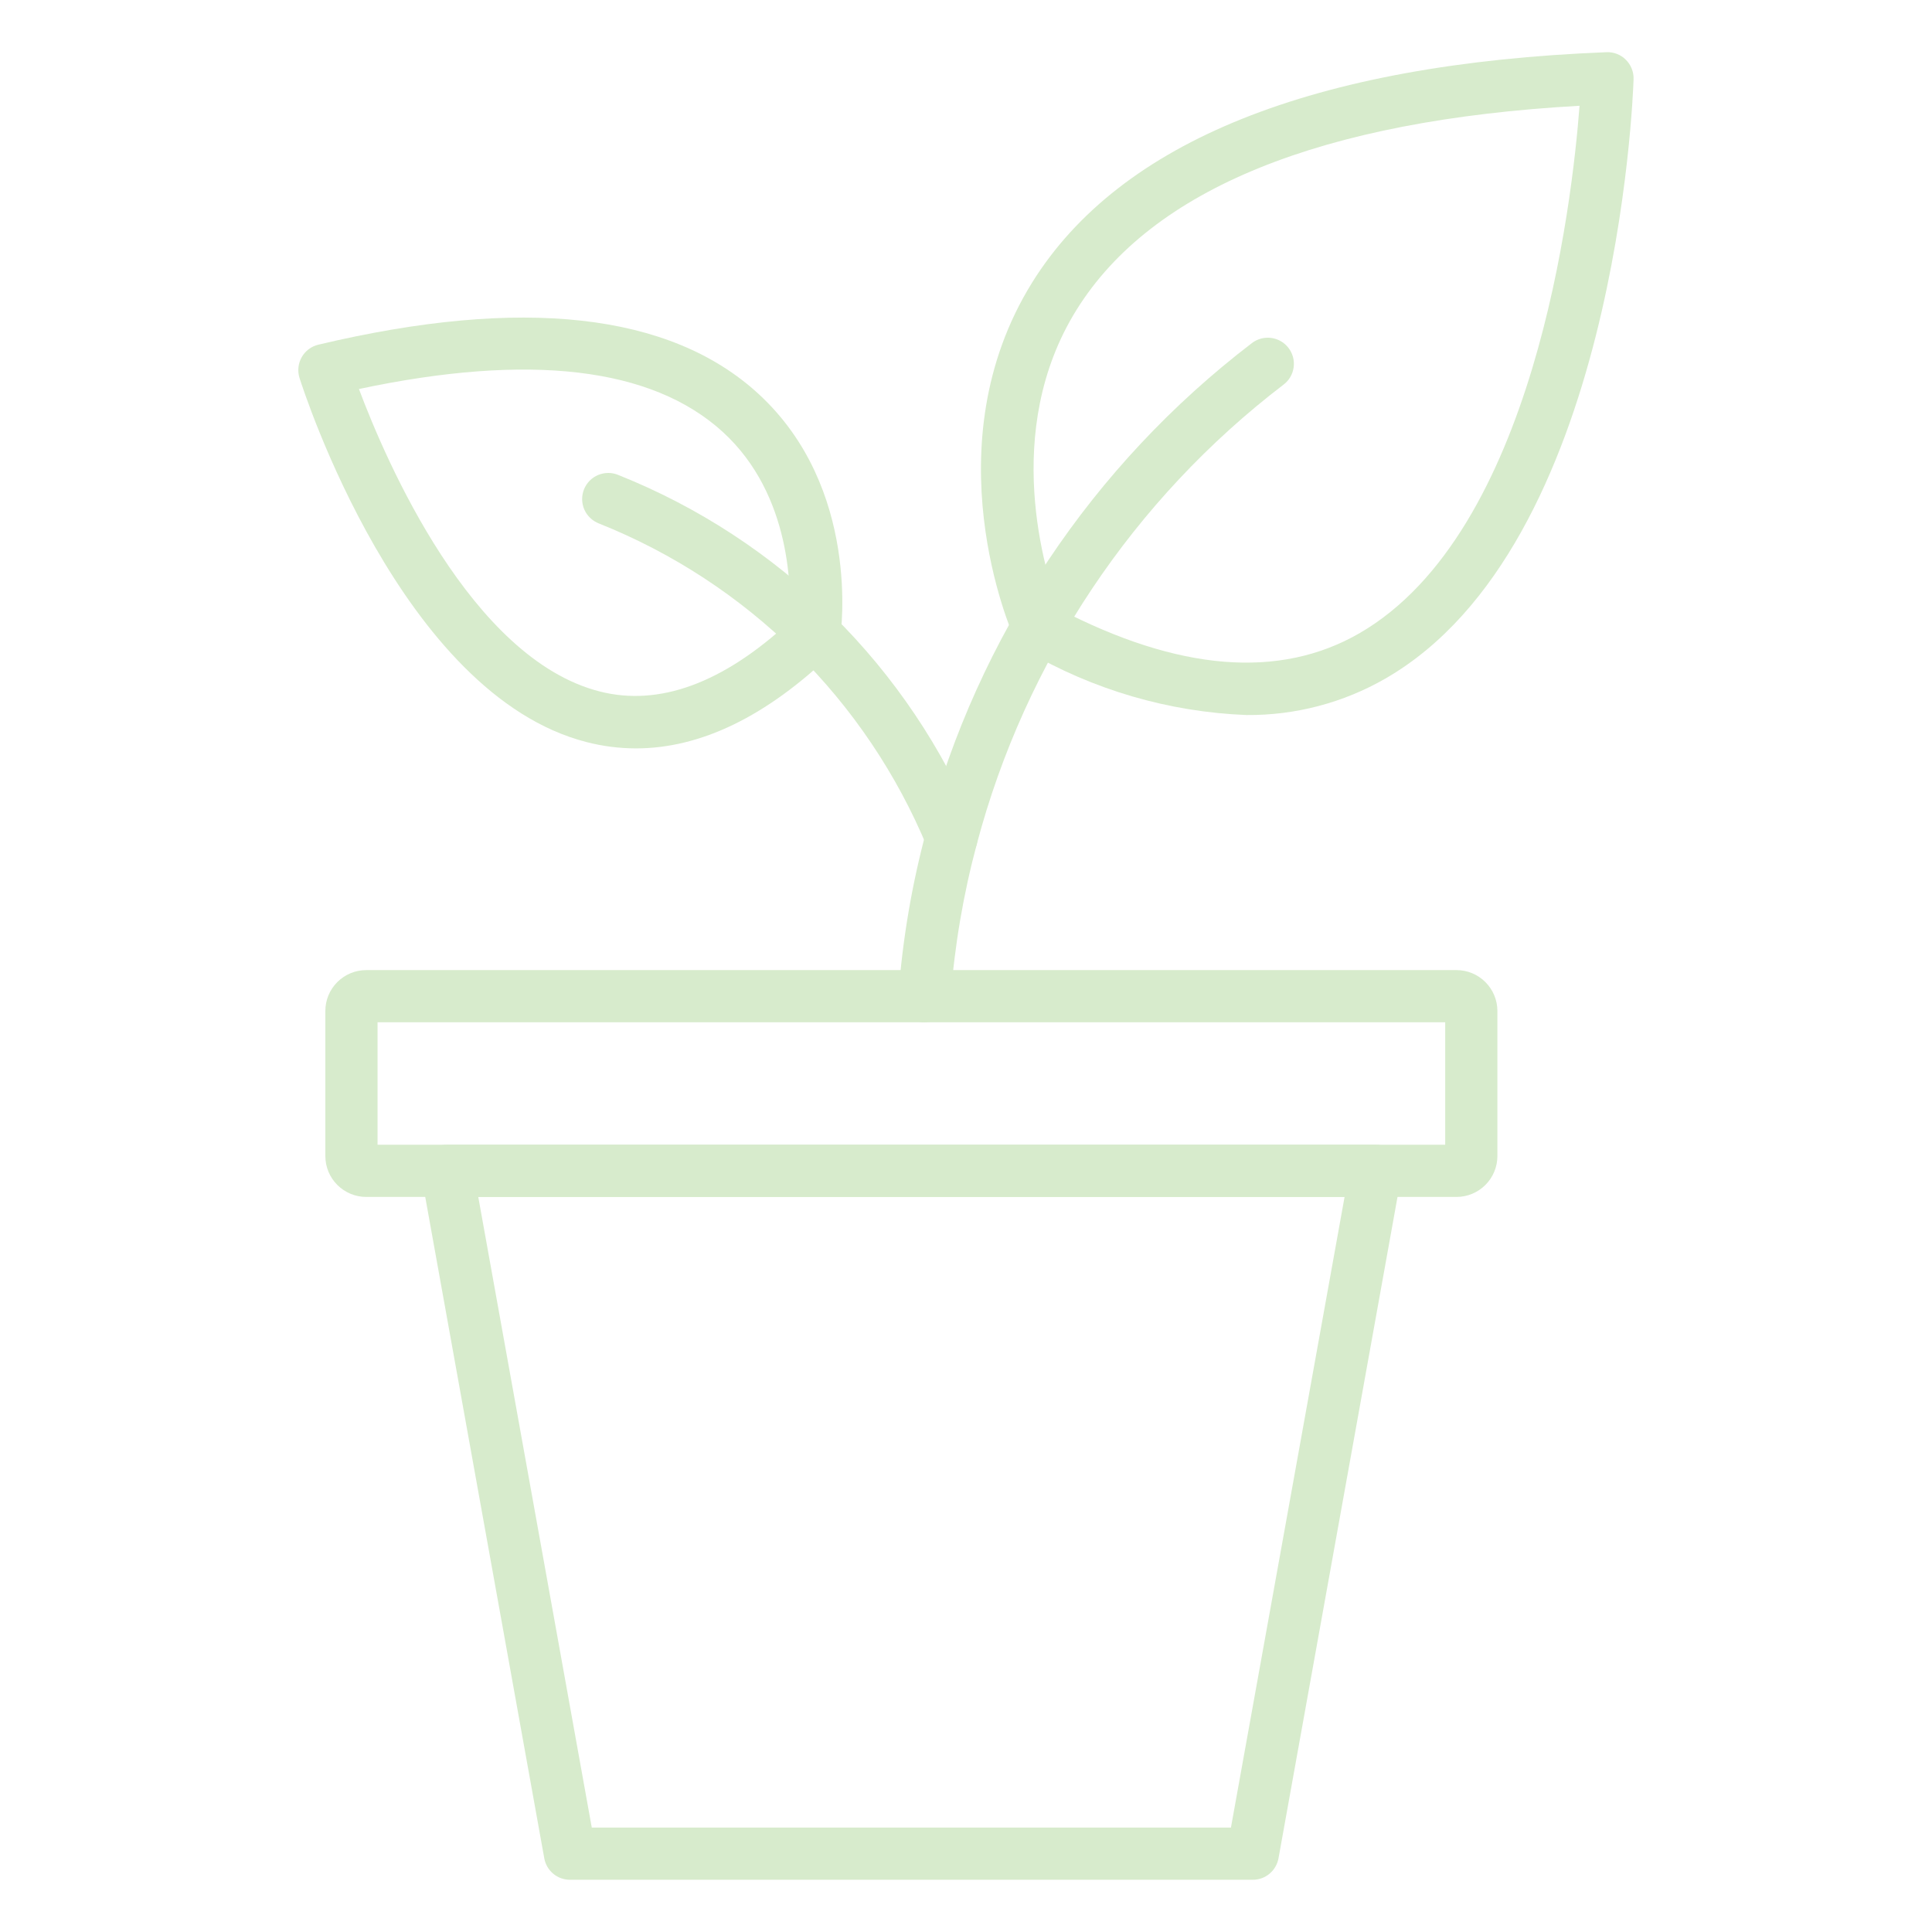 <svg width="60" height="60" viewBox="0 0 60 60" fill="none" xmlns="http://www.w3.org/2000/svg">
<g id="Icon / Graphic / Plant">
<path id="Vector" d="M38.906 58.378H17.701C17.511 58.378 17.326 58.312 17.181 58.19C17.035 58.068 16.936 57.898 16.903 57.711L13.086 36.505C13.065 36.388 13.069 36.268 13.1 36.154C13.13 36.039 13.185 35.932 13.261 35.842C13.338 35.751 13.433 35.677 13.54 35.627C13.648 35.577 13.765 35.551 13.883 35.551H42.723C42.842 35.551 42.959 35.577 43.066 35.627C43.174 35.677 43.269 35.751 43.345 35.842C43.421 35.932 43.476 36.039 43.507 36.154C43.537 36.268 43.542 36.388 43.521 36.505L39.705 57.711C39.671 57.898 39.572 58.068 39.426 58.19C39.28 58.312 39.096 58.379 38.906 58.378ZM18.378 56.757H38.228L41.757 37.172H14.853L18.378 56.757Z" fill="#D7EBCC"/>
<path id="Vector_2" d="M45.233 37.172H11.374C11.037 37.172 10.714 37.038 10.476 36.8C10.238 36.562 10.104 36.239 10.104 35.902V31.396C10.104 31.059 10.238 30.737 10.476 30.499C10.715 30.261 11.037 30.127 11.374 30.127H45.233C45.569 30.127 45.892 30.261 46.13 30.499C46.368 30.737 46.503 31.059 46.503 31.396V35.903C46.503 36.239 46.368 36.562 46.13 36.8C45.892 37.038 45.569 37.172 45.233 37.172ZM11.725 35.551H44.882V31.747H11.725V35.551Z" fill="#D7EBCC"/>
<path id="Vector_3" d="M28.712 31.747H28.65C28.436 31.731 28.237 31.631 28.096 31.468C27.956 31.305 27.887 31.093 27.903 30.878C28.031 29.163 28.32 27.465 28.767 25.804C30.365 19.773 33.922 14.444 38.879 10.655C38.964 10.59 39.06 10.543 39.163 10.515C39.266 10.488 39.373 10.481 39.479 10.495C39.585 10.509 39.686 10.543 39.779 10.597C39.871 10.65 39.951 10.721 40.016 10.806C40.081 10.89 40.128 10.987 40.156 11.09C40.183 11.192 40.19 11.3 40.176 11.405C40.162 11.511 40.127 11.613 40.074 11.705C40.021 11.797 39.95 11.878 39.865 11.942C35.193 15.513 31.84 20.535 30.334 26.219C29.915 27.783 29.643 29.383 29.523 30.997C29.508 31.202 29.416 31.393 29.265 31.532C29.115 31.671 28.917 31.748 28.712 31.747Z" fill="#D7EBCC"/>
<path id="Vector_4" d="M38.71 22.206C36.295 22.111 33.94 21.423 31.854 20.2C31.696 20.115 31.57 19.98 31.497 19.816C31.39 19.573 28.903 13.847 32.055 8.773C34.783 4.389 40.783 1.982 49.89 1.621C50.001 1.616 50.112 1.634 50.216 1.675C50.32 1.715 50.415 1.777 50.493 1.857C50.572 1.935 50.634 2.029 50.675 2.133C50.716 2.236 50.736 2.347 50.732 2.458C50.714 3.048 50.184 16.947 43.029 21.071C41.717 21.827 40.225 22.219 38.71 22.206ZM32.881 18.91C36.593 20.841 39.733 21.099 42.215 19.668C47.638 16.54 48.822 6.352 49.054 3.285C41.027 3.734 35.778 5.863 33.436 9.617C31.074 13.407 32.477 17.826 32.881 18.909L32.881 18.91Z" fill="#D7EBCC"/>
<path id="Vector_5" d="M29.55 26.825C29.39 26.825 29.233 26.777 29.1 26.688C28.966 26.599 28.862 26.473 28.801 26.325C27.859 24.051 26.472 21.989 24.72 20.26C22.969 18.531 20.889 17.17 18.603 16.258C18.503 16.219 18.41 16.162 18.332 16.087C18.253 16.013 18.191 15.924 18.147 15.825C18.104 15.727 18.081 15.62 18.079 15.512C18.077 15.404 18.097 15.297 18.137 15.197C18.177 15.097 18.237 15.006 18.312 14.929C18.388 14.852 18.479 14.791 18.578 14.75C18.678 14.709 18.785 14.688 18.893 14.688C19.001 14.688 19.107 14.71 19.207 14.753C21.693 15.745 23.955 17.226 25.86 19.106C27.765 20.987 29.274 23.23 30.299 25.703C30.35 25.826 30.37 25.96 30.357 26.093C30.344 26.225 30.299 26.353 30.224 26.464C30.151 26.575 30.05 26.666 29.933 26.729C29.815 26.792 29.684 26.825 29.55 26.825Z" fill="#D7EBCC"/>
<path id="Vector_6" d="M19.75 23.242C19.234 23.241 18.72 23.176 18.22 23.047C12.464 21.576 9.43 12.137 9.301 11.736C9.268 11.629 9.257 11.517 9.269 11.406C9.281 11.295 9.316 11.187 9.371 11.09C9.426 10.993 9.501 10.909 9.591 10.842C9.681 10.775 9.783 10.728 9.892 10.703C16.216 9.202 20.808 9.714 23.548 12.225C26.74 15.151 26.121 19.625 26.093 19.814C26.066 19.993 25.981 20.157 25.85 20.281C23.804 22.25 21.758 23.242 19.75 23.242ZM11.147 12.081C11.994 14.338 14.633 20.457 18.624 21.474C20.47 21.945 22.451 21.219 24.513 19.314C24.577 18.408 24.607 15.386 22.442 13.41C20.24 11.404 16.442 10.957 11.147 12.081Z" fill="#D7EBCC"/>
</g>
</svg>
